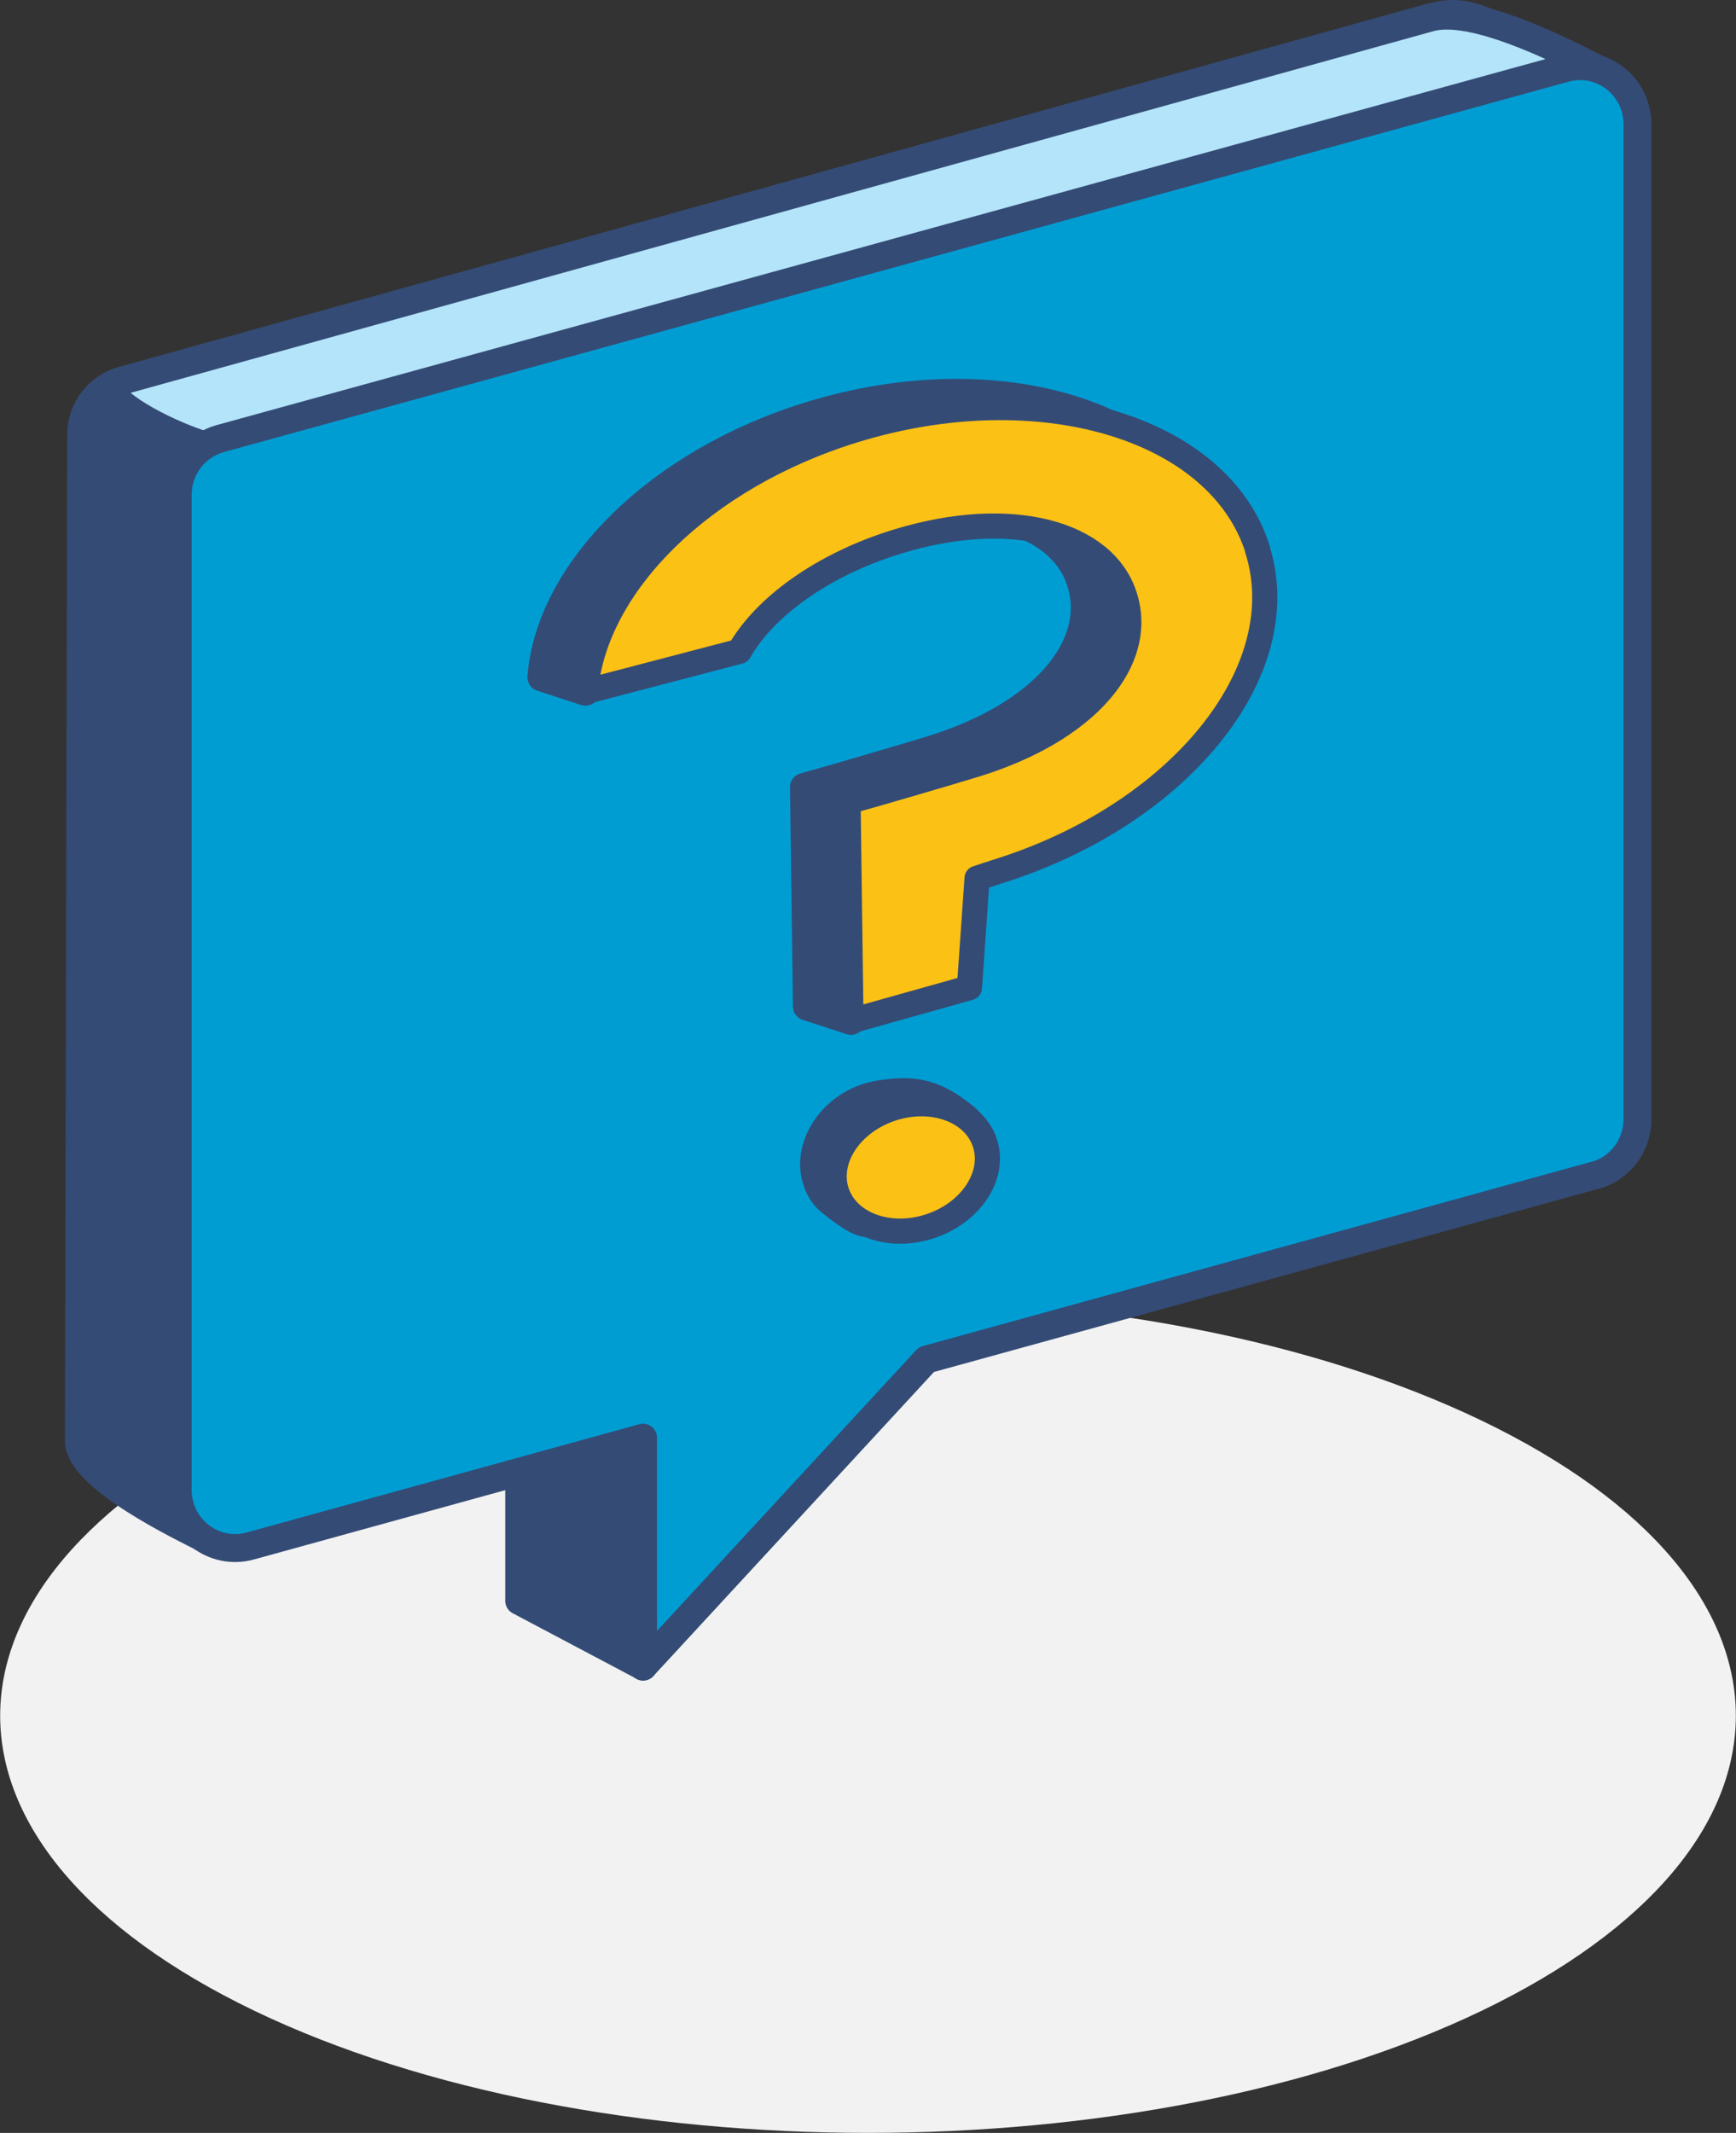 <?xml version="1.0" encoding="UTF-8"?>
<svg id="Ebene_2" data-name="Ebene 2" xmlns="http://www.w3.org/2000/svg" viewBox="0 0 106.96 131.34">
  <rect x="0" y="0" width="106.96" height="131.34" fill="#333333" stroke="none"/>
  <defs>
    <style>
      .cls-1 {
        fill: #009dd3;
      }

      .cls-1, .cls-2, .cls-3, .cls-4, .cls-5 {
        stroke: #344b75;
        stroke-linecap: round;
        stroke-linejoin: round;
      }

      .cls-1, .cls-2, .cls-5 {
        stroke-width: 1.72px;
      }

      .cls-2 {
        fill: #b4e4fa;
      }

      .cls-6 {
        fill: #f2f2f2;
      }

      .cls-6, .cls-7 {
        stroke-width: 0px;
      }

      .cls-7 {
        fill: none;
      }

      .cls-3 {
        fill: #fcc115;
        stroke-width: 1.55px;
      }

      .cls-4 {
        stroke-width: 1.75px;
      }

      .cls-4, .cls-5 {
        fill: #344b75;
      }
    </style>
  </defs>
  <g id="Ebene_1-2" data-name="Ebene 1">
    <g>
      <g>
        <path class="cls-6" d="M53.48,79.96c-13.69,0-27.37,2.51-37.81,7.52-10.44,5.02-15.66,11.59-15.66,18.17s5.22,13.15,15.66,18.17c10.44,5.01,24.13,7.52,37.81,7.52s27.37-2.51,37.81-7.52c10.44-5.02,15.66-11.59,15.66-18.17s-5.22-13.15-15.66-18.17c-10.45-5.02-24.13-7.53-37.81-7.52Z"/>
        <path class="cls-5" d="M89.01,67.42l-39.52,13.72-9.86,21.48-7.64-4.04v-11.36h-5.73s-13.66,7.52-13.66,7.52c-1.24-.64-7.74-3.72-7.74-6.01l.14-61.94c0-1.57,1.03-2.94,2.51-3.35L88.09,1.08c2.17-.6,3.14,0,7.21,2.12l-3.78,60.87c0,1.57-1.03,2.94-2.51,3.35Z"/>
        <path class="cls-2" d="M12.63,27.43c5.66,1.71,11.37,1.97,16.88,4.09,10.78,4.15,21.43,8.63,32.14,12.97,10.07,4.08,20.2,7.99,30.35,11.82l6.41-52.07c-4.06-2.12-8.15-3.76-10.32-3.15L7.5,23.45c-.29.08-.56.21-.81.36.32,1.27,3.92,3.01,5.94,3.62Z"/>
        <path class="cls-1" d="M98.28,72.37l-41.2,11.35-17.46,18.91v-14.1s-24.2,6.67-24.2,6.67c-2.25.62-4.47-1.09-4.47-3.46V30.47c0-1.62,1.07-3.03,2.61-3.46L96.42,4.2c2.25-.62,4.47,1.09,4.47,3.46v61.26c0,1.62-1.07,3.03-2.61,3.46Z"/>
      </g>
      <g>
        <g>
          <path class="cls-4" d="M59.94,69.82c.4,2.07-2.12,4.17-4.69,4.8-1.77.43-1.3,1.59-4.1-.66-.5-.41-.79-1.01-.92-1.66-.4-2.07,1.32-4.46,3.93-4.89,1.85-.31,3.2-.19,4.87,1.09.66.51.75.5.91,1.32Z"/>
          <ellipse class="cls-3" cx="56.11" cy="71.89" rx="4.81" ry="3.81" transform="translate(-19.8 21.36) rotate(-18.38)"/>
        </g>
        <g>
          <path class="cls-7" d="M53.64,41.91l-.03,4.87c1.54-.12,3.16-.42,4.79-.92,6.99-2.14,11.65-7.07,10.4-11-1.25-3.93-7.93-5.38-14.93-3.24-4.6,1.41-8.17,4.02-9.74,6.76l9.85-2.58-.35,6.11Z"/>
          <path class="cls-4" d="M74.78,32.92c-2.39-7.52-13.5-10.8-24.82-7.33-9.46,2.9-16.07,9.6-16.59,16.11l2.7.88c1.56-2.74,11.92-8.72,16.52-10.13,6.99-2.14,12.77-.55,14.01,3.38,1.25,3.93-2.27,8.23-9.27,10.37-1.64.5-6.03,1.79-7.78,2.27l.18,13.5,2.7.88,5.07-9.68c.1-.03,1.01-.33,1.1-.36,11.32-3.47,18.56-12.38,16.17-19.9Z"/>
          <path class="cls-3" d="M77.48,33.81c-2.39-7.52-13.5-10.8-24.82-7.33-9.46,2.9-16.07,9.6-16.59,16.11l9.48-2.48c1.56-2.74,5.14-5.35,9.74-6.76,6.99-2.14,12.77-.55,14.01,3.38,1.25,3.93-2.27,8.23-9.27,10.37-1.64.5-6.03,1.79-7.78,2.27l.18,13.5,7.3-2.05.47-6.74c.1-.03,1.01-.33,1.1-.36,11.32-3.47,18.56-12.38,16.17-19.9Z"/>
        </g>
      </g>
    </g>
  </g>
</svg>